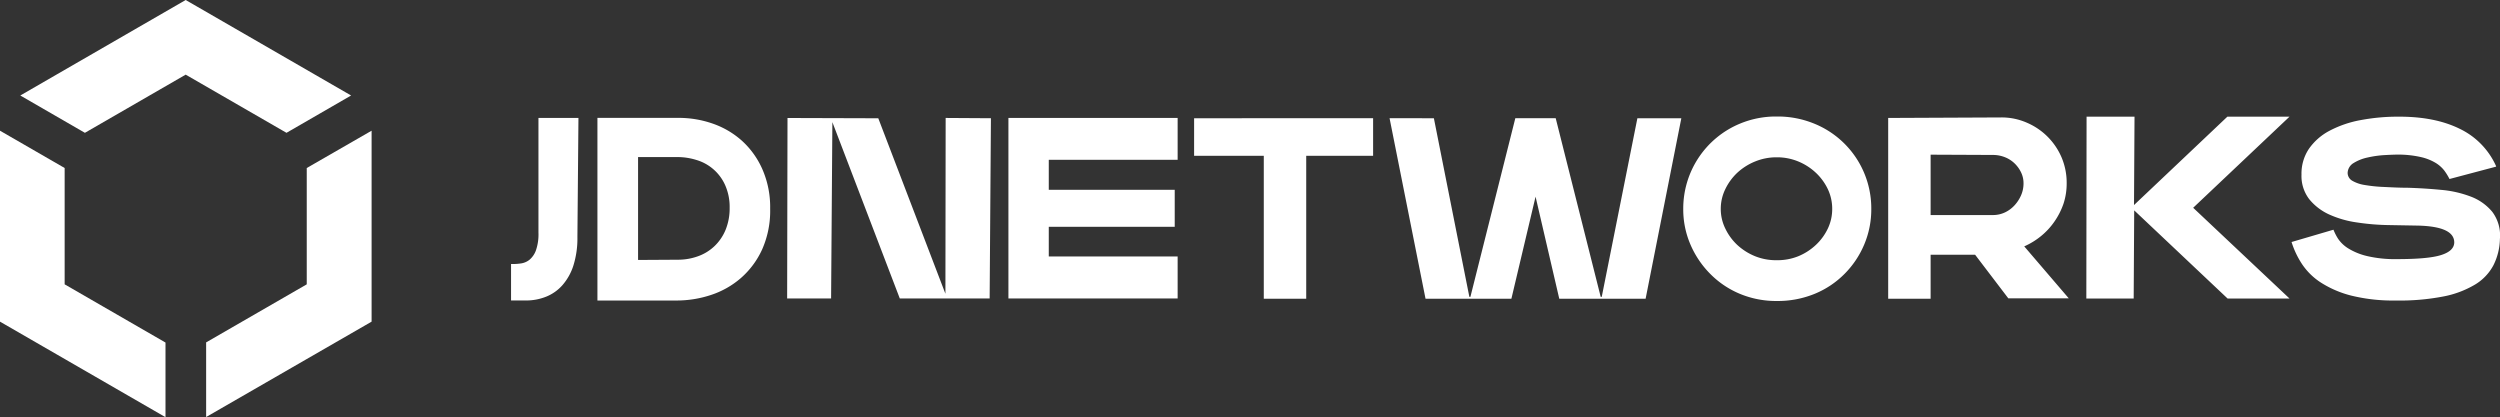 <svg id="Layer_1" data-name="Layer 1" xmlns="http://www.w3.org/2000/svg" viewBox="0 0 625.68 104.41"><rect x="0" y="0" width="625.68" height="104.41" fill="#333333" stroke="none"/><defs><style>.cls-1{fill:#fff;}</style></defs><path class="cls-1" d="M144.76,30.52h-10V59.21a12.23,12.23,0,0,1-.64,4.47A5.53,5.53,0,0,1,132.53,66a4.41,4.41,0,0,1-2.09.92,14.45,14.45,0,0,1-2.09.16h-.45v9.12h3.67a13.36,13.36,0,0,0,5.11-.95,10.81,10.81,0,0,0,4.09-2.89,13.86,13.86,0,0,0,2.74-4.92,22.75,22.75,0,0,0,1-7.12l.26-29.81Zm4.76,45.69h19.83a27.28,27.28,0,0,0,8.53-1.37,21.73,21.73,0,0,0,7.53-4.24,21.11,21.11,0,0,0,5.34-7.19,23.81,23.81,0,0,0,2-10.17,23.63,23.63,0,0,0-2-10,21.07,21.07,0,0,0-5.15-7.09,21.5,21.5,0,0,0-7.3-4.24,25.89,25.89,0,0,0-8.43-1.41H149.52V76.21Zm10.17-35.9h9.91a15.87,15.87,0,0,1,4.67.72,11.39,11.39,0,0,1,7.18,6.23A13.36,13.36,0,0,1,182.61,53a14.21,14.21,0,0,1-1,5.48,11.92,11.92,0,0,1-2.74,4.07,11.62,11.62,0,0,1-4.12,2.56,14.62,14.62,0,0,1-5.15.89l-9.91.06V40.31Zm65.53,35.38h22.46l.32-45.1-11.33-.07-.06,44-16.8-43.92-22.72-.07L197,75.69h11l.32-44.12,16.87,44.12Zm27.16,0h42.35V65.19H262.48V57.77H294V48.51H262.48V41h32.25V30.52H252.38V75.69Zm46.47-45.1V40h17.44V75.76h10.62V40h16.74V30.59Zm113,45.17,8.94-45.17h-11L400.87,75.3h-.26L389.35,30.59H379.24L368,75.3h-.26l-8.88-44.71H347.77l9,45.17h21.49l6.05-25.54,5.93,25.54ZM423.07,62.2A23.57,23.57,0,0,0,428,69.52a22.68,22.68,0,0,0,7.4,5,23.62,23.62,0,0,0,9.3,1.81,24.4,24.4,0,0,0,9.5-1.81,22.53,22.53,0,0,0,7.46-5,23,23,0,0,0,4.9-7.32,22.55,22.55,0,0,0,1.77-8.9A22.87,22.87,0,0,0,454.19,32a24.05,24.05,0,0,0-9.5-1.84A23.37,23.37,0,0,0,435.33,32,23,23,0,0,0,421.27,53.3a22.23,22.23,0,0,0,1.8,8.9Zm8.72-13.85a13.88,13.88,0,0,1,3-4.11,14.67,14.67,0,0,1,4.45-2.82,14,14,0,0,1,5.43-1.05,13.84,13.84,0,0,1,5.41,1.05,14.45,14.45,0,0,1,4.38,2.82,13.69,13.69,0,0,1,3,4.11,11.47,11.47,0,0,1,1.09,4.95,11.34,11.34,0,0,1-1.09,4.89,13.57,13.57,0,0,1-3,4.11,14.45,14.45,0,0,1-4.38,2.82,13.84,13.84,0,0,1-5.41,1,14,14,0,0,1-5.43-1,14.67,14.67,0,0,1-4.45-2.82,13.75,13.75,0,0,1-3-4.11,11.09,11.09,0,0,1-1.13-4.89,11.22,11.22,0,0,1,1.13-4.95Zm40.77-17.83V75.76h10.62v-11h11.14l8.3,10.9h15.13l-11.14-13a18.29,18.29,0,0,0,4.22-2.59,17.62,17.62,0,0,0,3.38-3.68A18.22,18.22,0,0,0,516.43,52a16.06,16.06,0,0,0,.8-5.09A16.25,16.25,0,0,0,516,40.5a16.47,16.47,0,0,0-8.73-8.79,15.67,15.67,0,0,0-6.4-1.32l-28.26.13Zm10.62,9.19,15.58.07a8,8,0,0,1,3,.56,7.41,7.41,0,0,1,2.42,1.54,7.84,7.84,0,0,1,1.64,2.27,6.19,6.19,0,0,1,.61,2.72,7.41,7.41,0,0,1-.61,3,9,9,0,0,1-1.64,2.52,7.75,7.75,0,0,1-2.42,1.78,7,7,0,0,1-3,.65H483.18V39.71Zm38.93,36H534l.13-22.06,23.37,22.06H573L548.89,53,573,30.2H557.45L534.08,52.32l.13-22.12h-12l-.06,45.49ZM624.71,42.6a18.94,18.94,0,0,0-9.08-9.35q-6.18-3.06-15.19-3.05a50.27,50.27,0,0,0-9.75.88,27,27,0,0,0-7.76,2.69,14.5,14.5,0,0,0-5.11,4.53A11.14,11.14,0,0,0,576,44.7a9.51,9.51,0,0,0,1.93,6.14,13.81,13.81,0,0,0,5,3.84,25.4,25.4,0,0,0,7,2,58.49,58.49,0,0,0,7.82.65l7.34.13q9.2.21,9.14,4.27c-.05,1.4-1.16,2.44-3.35,3.12s-5.84,1-10.94,1a30.43,30.43,0,0,1-7.5-.76,15.87,15.87,0,0,1-4.7-1.9,8.45,8.45,0,0,1-2.58-2.43A13.21,13.21,0,0,1,584,58.49l-10.49,3.08a22,22,0,0,0,2.64,5.55,16.22,16.22,0,0,0,4.8,4.66A25.94,25.94,0,0,0,588.53,75a43.68,43.68,0,0,0,11.07,1.21,57.36,57.36,0,0,0,11.85-1,24.56,24.56,0,0,0,8-3,12.44,12.44,0,0,0,4.6-4.85,15.31,15.31,0,0,0,1.61-6.57,9.85,9.85,0,0,0-1.9-6.76,12.85,12.85,0,0,0-5.34-3.81,27.31,27.31,0,0,0-7.46-1.7c-2.77-.27-5.55-.44-8.34-.53-2.15,0-4.14-.11-6-.2a36.81,36.81,0,0,1-4.79-.49,8.74,8.74,0,0,1-3.15-1.08,2.27,2.27,0,0,1-1.13-2,3,3,0,0,1,1.51-2.43,10.86,10.86,0,0,1,3.48-1.37,25.82,25.82,0,0,1,4.18-.6c1.44-.08,2.65-.13,3.64-.13a25.78,25.78,0,0,1,5.56.63,12.66,12.66,0,0,1,3.64,1.44,8,8,0,0,1,2.19,1.94,14.87,14.87,0,0,1,1.29,2.1l11.65-3.09Z" transform="translate(0 -1)"/><path class="cls-1" d="M87.87,24.9,46.47,1,5.08,24.9l16.17,9.34L46.47,19.68,71.7,34.24,87.87,24.9ZM16.18,43.05,0,33.71V81.5l41.42,23.91V86.73L16.18,72.16V43.05ZM76.77,72.16,51.59,86.69v18.68L93,81.5V33.71L76.77,43.05V72.16Z" transform="translate(0 -1)"/></svg>